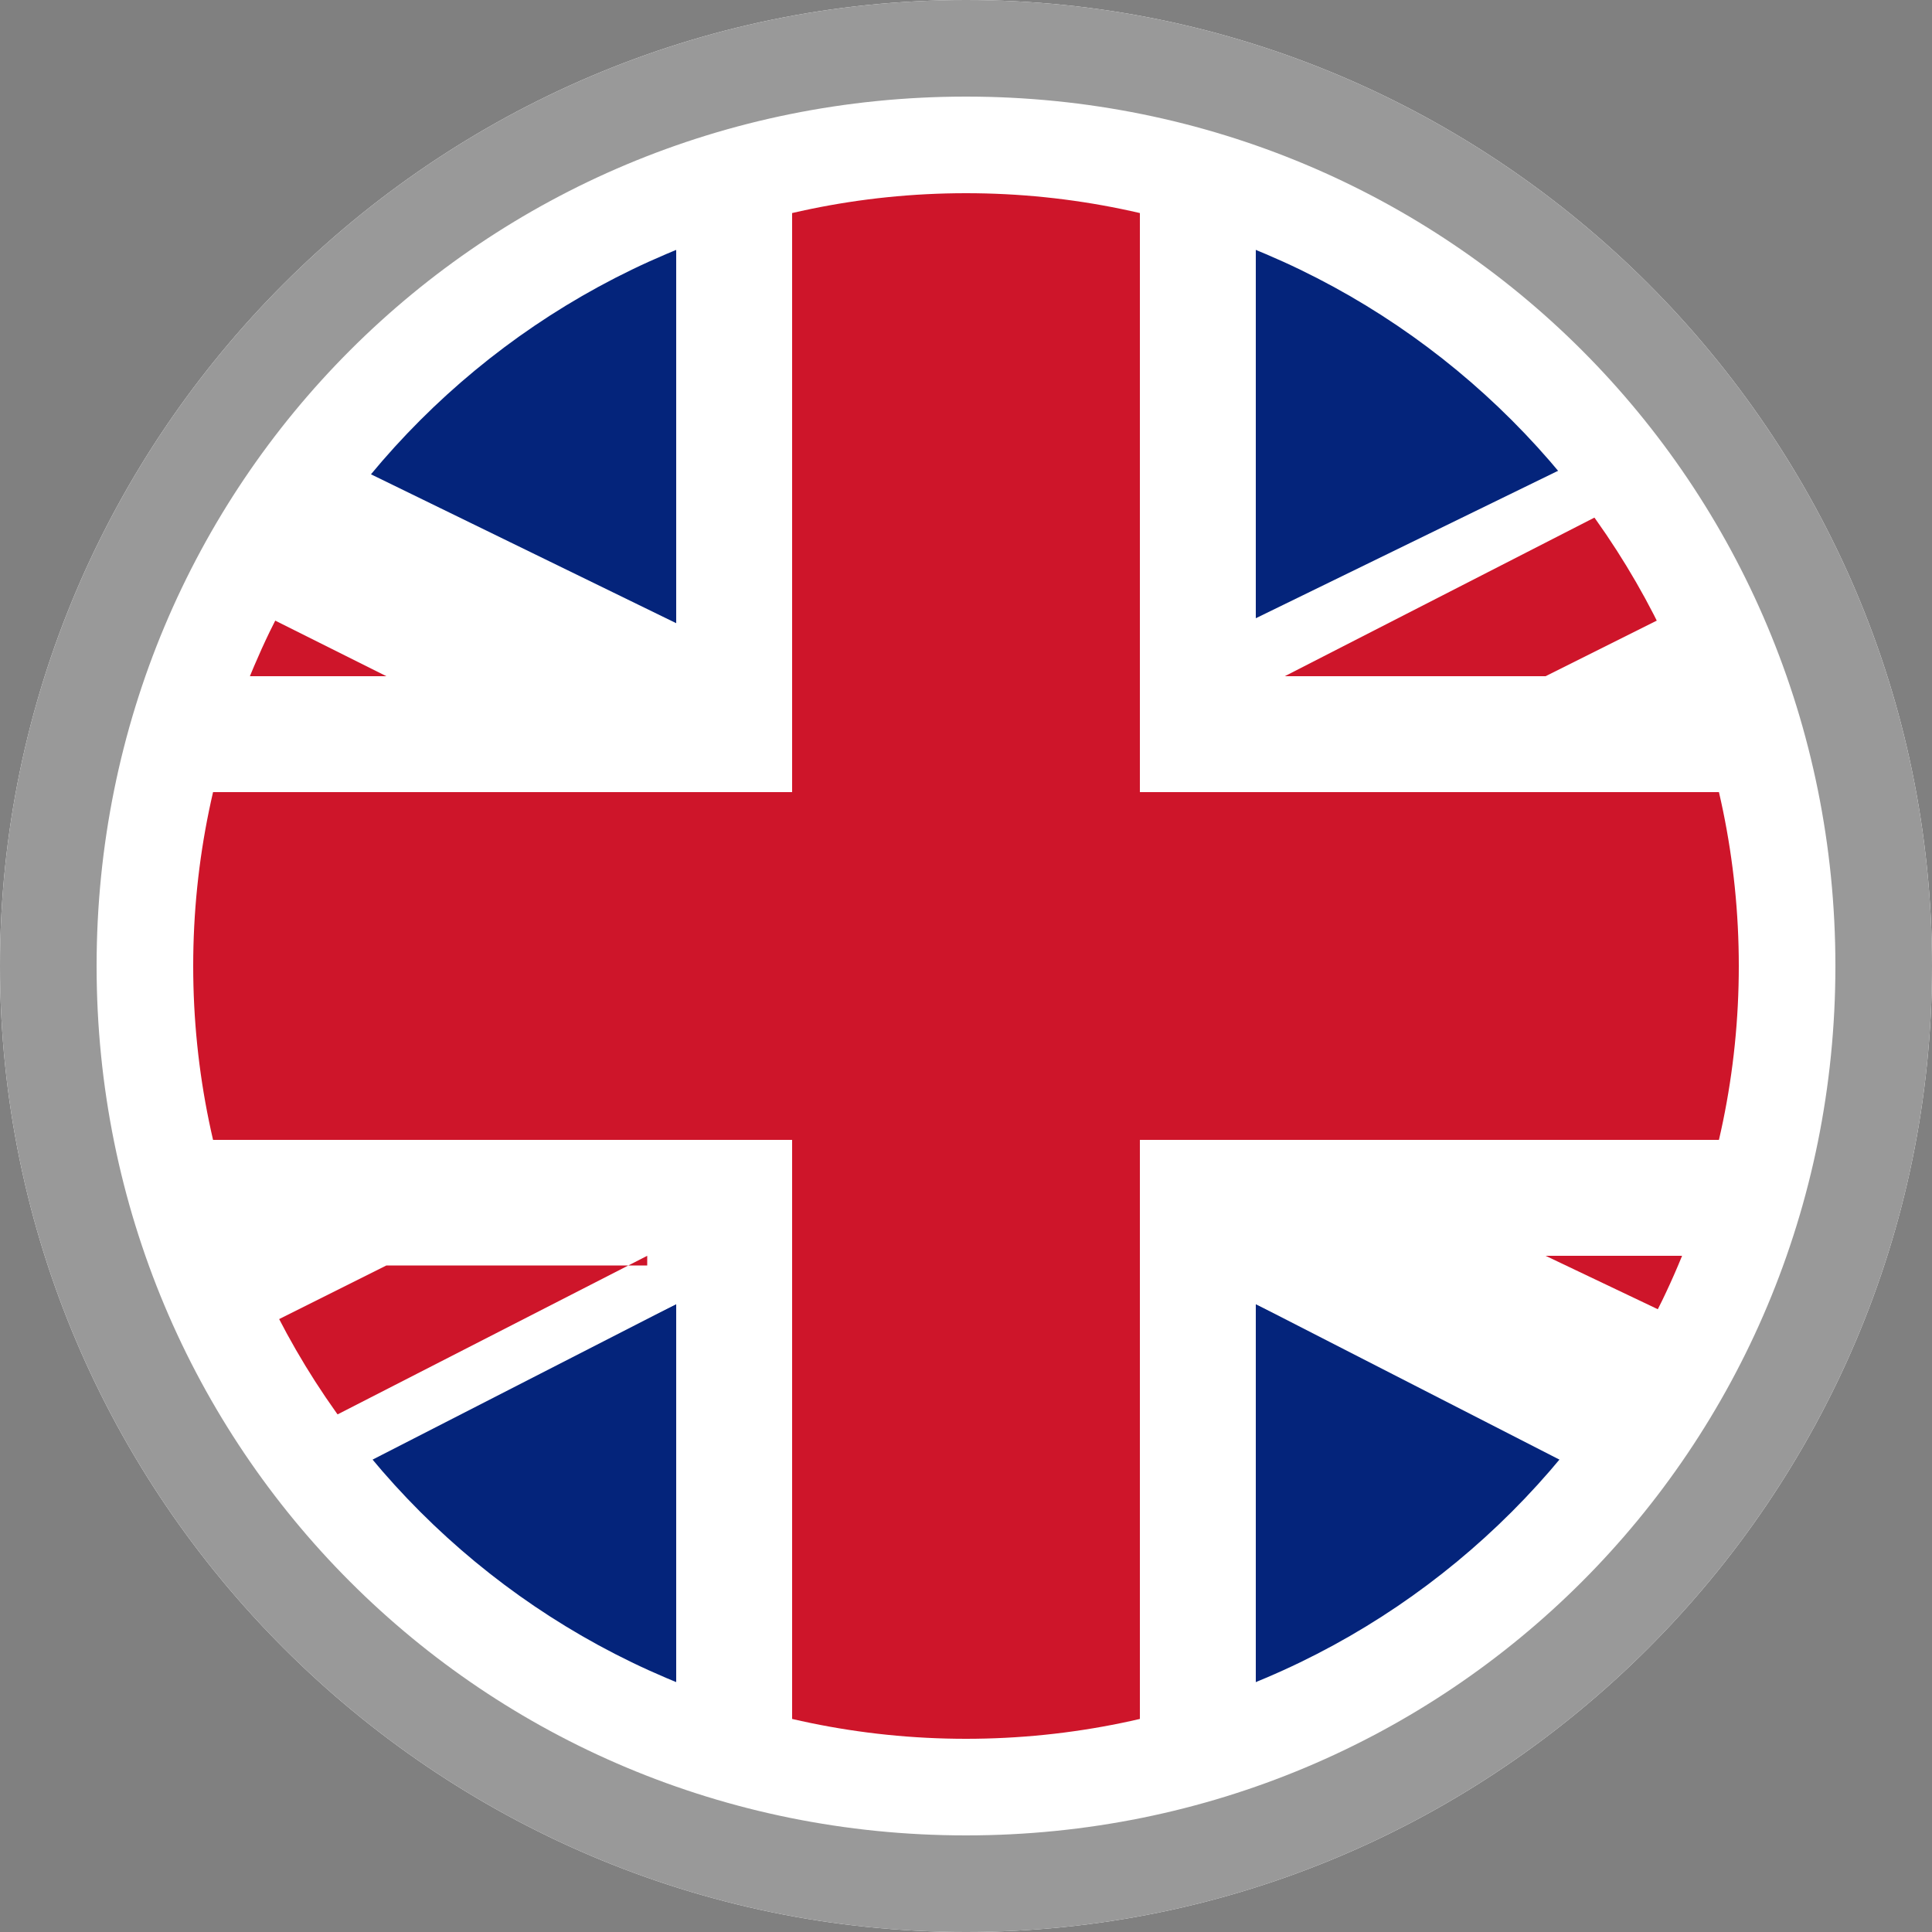 <?xml version="1.0" encoding="utf-8"?>
<!-- Generator: Adobe Illustrator 24.3.0, SVG Export Plug-In . SVG Version: 6.00 Build 0)  -->
<svg version="1.1" id="flags_ready_18x18px" xmlns="http://www.w3.org/2000/svg" xmlns:xlink="http://www.w3.org/1999/xlink"
	 x="0px" y="0px" viewBox="0 0 20 20" style="enable-background:new 0 0 20 20;" xml:space="preserve">
<rect x="0" y="0" width="20" height="20" fill="#808080" stroke="none"/>
<style type="text/css">
	.st0{fill:#FFFFFF;}
	.st1{fill:#B12233;}
	.st2{fill:#3C3B6D;}
	.st3{fill:#999999;}
	.st4{fill:#006747;}
	.st5{fill:#CD1225;}
	.st6{fill:#FBC942;}
	.st7{fill:#BD9B37;}
	.st8{fill:#9BA068;}
	.st9{fill:#707633;}
	.st10{fill:#006748;}
	.st11{fill:#CC2029;}
	.st12{fill:#30C1DB;}
	.st13{fill:#F7C740;}
	.st14{fill:#0C72A6;}
	.st15{fill:#F8A952;}
	.st16{fill:#943120;}
	.st17{fill:#231F20;}
	.st18{fill:#0B8388;}
	.st19{fill:#8BBDBE;}
	.st20{fill:#05534E;}
	.st21{fill:none;stroke:#39B54A;stroke-width:0.236;stroke-miterlimit:10;}
	.st22{fill:none;stroke:#00A651;stroke-width:0.944;stroke-miterlimit:10;}
	.st23{fill:none;stroke:#00A651;stroke-width:0.472;stroke-miterlimit:10;}
	.st24{fill:url(#SVGID_1_);}
	.st25{fill:url(#SVGID_2_);}
	.st26{fill:url(#SVGID_4_);}
	.st27{fill:url(#SVGID_5_);}
	.st28{fill:url(#SVGID_6_);}
	.st29{fill:url(#SVGID_7_);}
	.st30{fill:url(#SVGID_8_);}
	.st31{fill:url(#SVGID_9_);}
	.st32{fill:url(#SVGID_10_);}
	.st33{fill:url(#SVGID_11_);}
	.st34{fill:url(#SVGID_12_);}
	.st35{fill:url(#SVGID_13_);}
	.st36{fill:url(#SVGID_14_);}
	.st37{fill:url(#SVGID_15_);}
	.st38{fill:url(#SVGID_16_);}
	.st39{fill:#F8C73E;}
	.st40{fill:#77722F;}
	.st41{fill:#A7AB71;}
	.st42{fill:#949457;}
	.st43{fill:#AE6F2A;}
	.st44{fill:#FFF200;}
	.st45{fill:#C5C6A6;}
	.st46{fill:#A3A395;}
	.st47{fill:#4C2915;}
	.st48{fill:#8E4520;}
	.st49{fill:#D1A467;}
	.st50{fill:#AA6C2A;}
	.st51{fill:#DAAC6D;}
	.st52{fill:#8F4620;}
	.st53{fill:#BC7E2F;}
	.st54{fill:#E6E7E8;}
	.st55{fill:#F06D19;}
	.st56{fill:#D42B1E;}
	.st57{fill:#009B3A;}
	.st58{fill:#FEDF00;}
	.st59{fill:#002776;}
	.st60{fill:#74ABDE;}
	.st61{fill:#F5B31A;}
	.st62{fill:#83330B;}
	.st63{fill:#05539D;}
	.st64{fill:#DF3A3D;}
	.st65{fill:#006506;}
	.st66{fill:#FF0302;}
	.st67{fill:#063296;}
	.st68{fill:#FDFE1F;}
	.st69{fill:#DB153B;}
	.st70{fill:#AE1C28;}
	.st71{fill:#21468B;}
	.st72{fill:#CD1223;}
	.st73{fill:#04247B;}
	.st74{fill:#CE152A;}
	.st75{fill:#062493;}
	.st76{fill:#EC2938;}
	.st77{fill:#C50C1E;}
	.st78{fill:#FEC315;}
	.st79{fill:#C7B011;}
	.st80{fill:#AC1518;}
	.st81{fill:#028E6E;}
	.st82{fill:#CBCBCB;}
	.st83{fill:#095BBD;}
	.st84{fill:#C7B013;}
	.st85{fill:#00AEEF;}
	.st86{fill:#C7B112;}
	.st87{fill:#FED592;}
	.st88{fill:#028D6E;}
	.st89{fill:#C7B012;}
	.st90{fill:#C6B011;}
	.st91{fill:#103BEE;}
	.st92{fill:#DB4445;}
	.st93{fill:#EC72A9;}
	.st94{fill:#DC0201;}
	.st95{fill:#FECD17;}
	.st96{fill:#D52B1E;}
	.st97{clip-path:url(#SVGID_17_);fill:#FFFFFF;}
	.st98{clip-path:url(#SVGID_17_);fill:#ED2939;}
	.st99{clip-path:url(#SVGID_17_);fill:#FFFEFE;}
	.st100{fill:#D9251D;}
	.st101{fill:#FEFE1E;}
	.st102{fill:#EC1C24;}
	.st103{fill:#241D4E;}
	.st104{fill:#0738A6;}
	.st105{fill:#FBD023;}
	.st106{fill:#C60C30;}
	.st107{fill:#003478;}
	.st108{fill:#BB022C;}
	.st109{fill:#DD2911;}
	.st110{fill:#FEDD19;}
	.st111{fill:#032774;}
	.st112{fill:#DF0333;}
	.st113{fill:#E20C17;}
	.st114{fill:#DD3831;}
	.st115{fill:#FEB51D;}
	.st116{fill:#00794D;}
	.st117{fill:#FF9933;}
	.st118{fill:#128807;}
	.st119{fill:#000088;}
	.st120{fill:#007A3D;}
	.st121{fill:#FCFDFD;}
	.st122{display:none;}
	.st123{display:inline;}
	.st124{fill:#CEC800;}
	.st125{fill-rule:evenodd;clip-rule:evenodd;fill:#CEC800;}
	.st126{display:inline;fill-rule:evenodd;clip-rule:evenodd;fill:#CEC800;}
</style>
<g id="Latin_and_North_America">
</g>
<g id="Europe">
	<g id="GB-Great_Britain_1_">
		<path class="st0" d="M18.8,8.2C18.7,7.4,18.4,6.7,18,6c-0.2-0.4-0.4-0.7-0.6-1c-0.1-0.2-0.2-0.3-0.4-0.5c-1-1.3-2.5-2.4-4.1-2.9
			c-0.4-0.1-0.8-0.3-1.2-0.3C11.2,1.1,10.6,1,10,1C9.4,1,8.8,1.1,8.2,1.2C7.8,1.3,7.4,1.4,7,1.5C5.4,2.1,4,3.1,2.9,4.4
			C2.6,4.9,2.2,5.4,2,6C1.8,6.3,1.6,6.6,1.5,7C1.4,7.4,1.3,7.8,1.2,8.2C1.1,8.8,1,9.4,1,10c0,0.6,0.1,1.2,0.2,1.8
			c0.2,0.8,0.4,1.5,0.8,2.2c0.2,0.4,0.4,0.7,0.6,1c0.1,0.2,0.2,0.3,0.4,0.5c1,1.3,2.5,2.4,4.1,2.9c0.4,0.1,0.8,0.3,1.2,0.3
			C8.8,18.9,9.4,19,10,19c0.6,0,1.2-0.1,1.8-0.2c0.4-0.1,0.8-0.2,1.2-0.3c1.6-0.6,3-1.6,4.1-2.9c0.4-0.5,0.7-1,1-1.5
			c0.2-0.3,0.3-0.7,0.4-1c0.1-0.4,0.2-0.8,0.3-1.2c0.1-0.6,0.2-1.2,0.2-1.8C19,9.4,18.9,8.8,18.8,8.2z"/>
		<g id="XMLID_214_">
			<path id="XMLID_224_" class="st73" d="M7,1.5v5l-4.1-2C4,3.1,5.4,2.1,7,1.5z"/>
			<path id="XMLID_223_" class="st73" d="M17.1,4.4l-4.1,2v-5C14.6,2.1,16,3.1,17.1,4.4z"/>
			<path id="XMLID_222_" class="st73" d="M7,13.5v5c-1.6-0.6-3-1.6-4.1-2.9L7,13.5z"/>
			<path id="XMLID_221_" class="st73" d="M17.1,15.6c-1,1.3-2.5,2.4-4.1,2.9v-5L17.1,15.6z"/>
			<path id="XMLID_220_" class="st0" d="M19,10c0,0.6-0.1,1.2-0.2,1.8c-0.1,0.4-0.2,0.8-0.3,1.2H16l2.1,1c-0.3,0.5-0.6,1-1,1.5
				l-4.1-2v5c-0.4,0.1-0.8,0.3-1.2,0.3C11.2,18.9,10.6,19,10,19c-0.6,0-1.2-0.1-1.8-0.2c-0.4-0.1-0.8-0.2-1.2-0.3v-5l-4.1,2
				c-0.1-0.2-0.2-0.3-0.4-0.5L6.7,13H4l-2,1c-0.3-0.7-0.6-1.4-0.8-2.2C1.1,11.2,1,10.6,1,10c0-0.6,0.1-1.2,0.2-1.8
				C1.3,7.8,1.4,7.4,1.5,7H4L2,6c0.3-0.5,0.6-1.1,1-1.5l4.1,2v-5c0.4-0.1,0.8-0.3,1.2-0.3C8.8,1.1,9.4,1,10,1c0.6,0,1.2,0.1,1.8,0.2
				c0.4,0.1,0.8,0.2,1.2,0.3v5l4.1-2c0.1,0.2,0.2,0.3,0.4,0.5L13.3,7H16L18,6c0.4,0.7,0.6,1.4,0.8,2.2C18.9,8.8,19,9.4,19,10z"/>
			<path id="XMLID_219_" class="st74" d="M4,7H1.5C1.6,6.6,1.8,6.3,2,6L4,7z"/>
			<path id="XMLID_218_" class="st74" d="M18.5,13c-0.1,0.4-0.3,0.7-0.4,1L16,13H18.5z"/>
			<path id="XMLID_217_" class="st74" d="M18,6L16,7h-2.7l4.1-2.1C17.7,5.3,17.9,5.6,18,6z"/>
			<path id="XMLID_216_" class="st74" d="M6.7,13l-4.1,2.1c-0.2-0.3-0.4-0.7-0.6-1l2-1H6.7z"/>
			<path id="XMLID_215_" class="st74" d="M19,10c0,0.6-0.1,1.2-0.2,1.8h-7v7C11.2,18.9,10.6,19,10,19c-0.6,0-1.2-0.1-1.8-0.2v-7h-7
				C1.1,11.2,1,10.6,1,10c0-0.6,0.1-1.2,0.2-1.8h7v-7C8.8,1.1,9.4,1,10,1c0.6,0,1.2,0.1,1.8,0.2v7h7C18.9,8.8,19,9.4,19,10z"/>
		</g>
		<path class="st0" d="M10,2c4.4,0,8,3.6,8,8s-3.6,8-8,8s-8-3.6-8-8S5.6,2,10,2 M10,0C4.5,0,0,4.5,0,10s4.5,10,10,10s10-4.5,10-10
			S15.5,0,10,0L10,0z"/>
		<path class="st3" d="M10,1c5,0,9,4,9,9s-4,9-9,9s-9-4-9-9S5,1,10,1 M10,0C4.5,0,0,4.5,0,10s4.5,10,10,10s10-4.5,10-10S15.5,0,10,0
			L10,0z"/>
	</g>
</g>
<g id="Asia_Pacific">
	<g id="ID-Indonesia">
	</g>
</g>
<g id="Africa_x2C__Middle_East_and_India">
	<g id="SA-South_Africa">
	</g>
</g>
<g id="INT-English">
</g>
<g id="LABEL" class="st122">
</g>
</svg>
